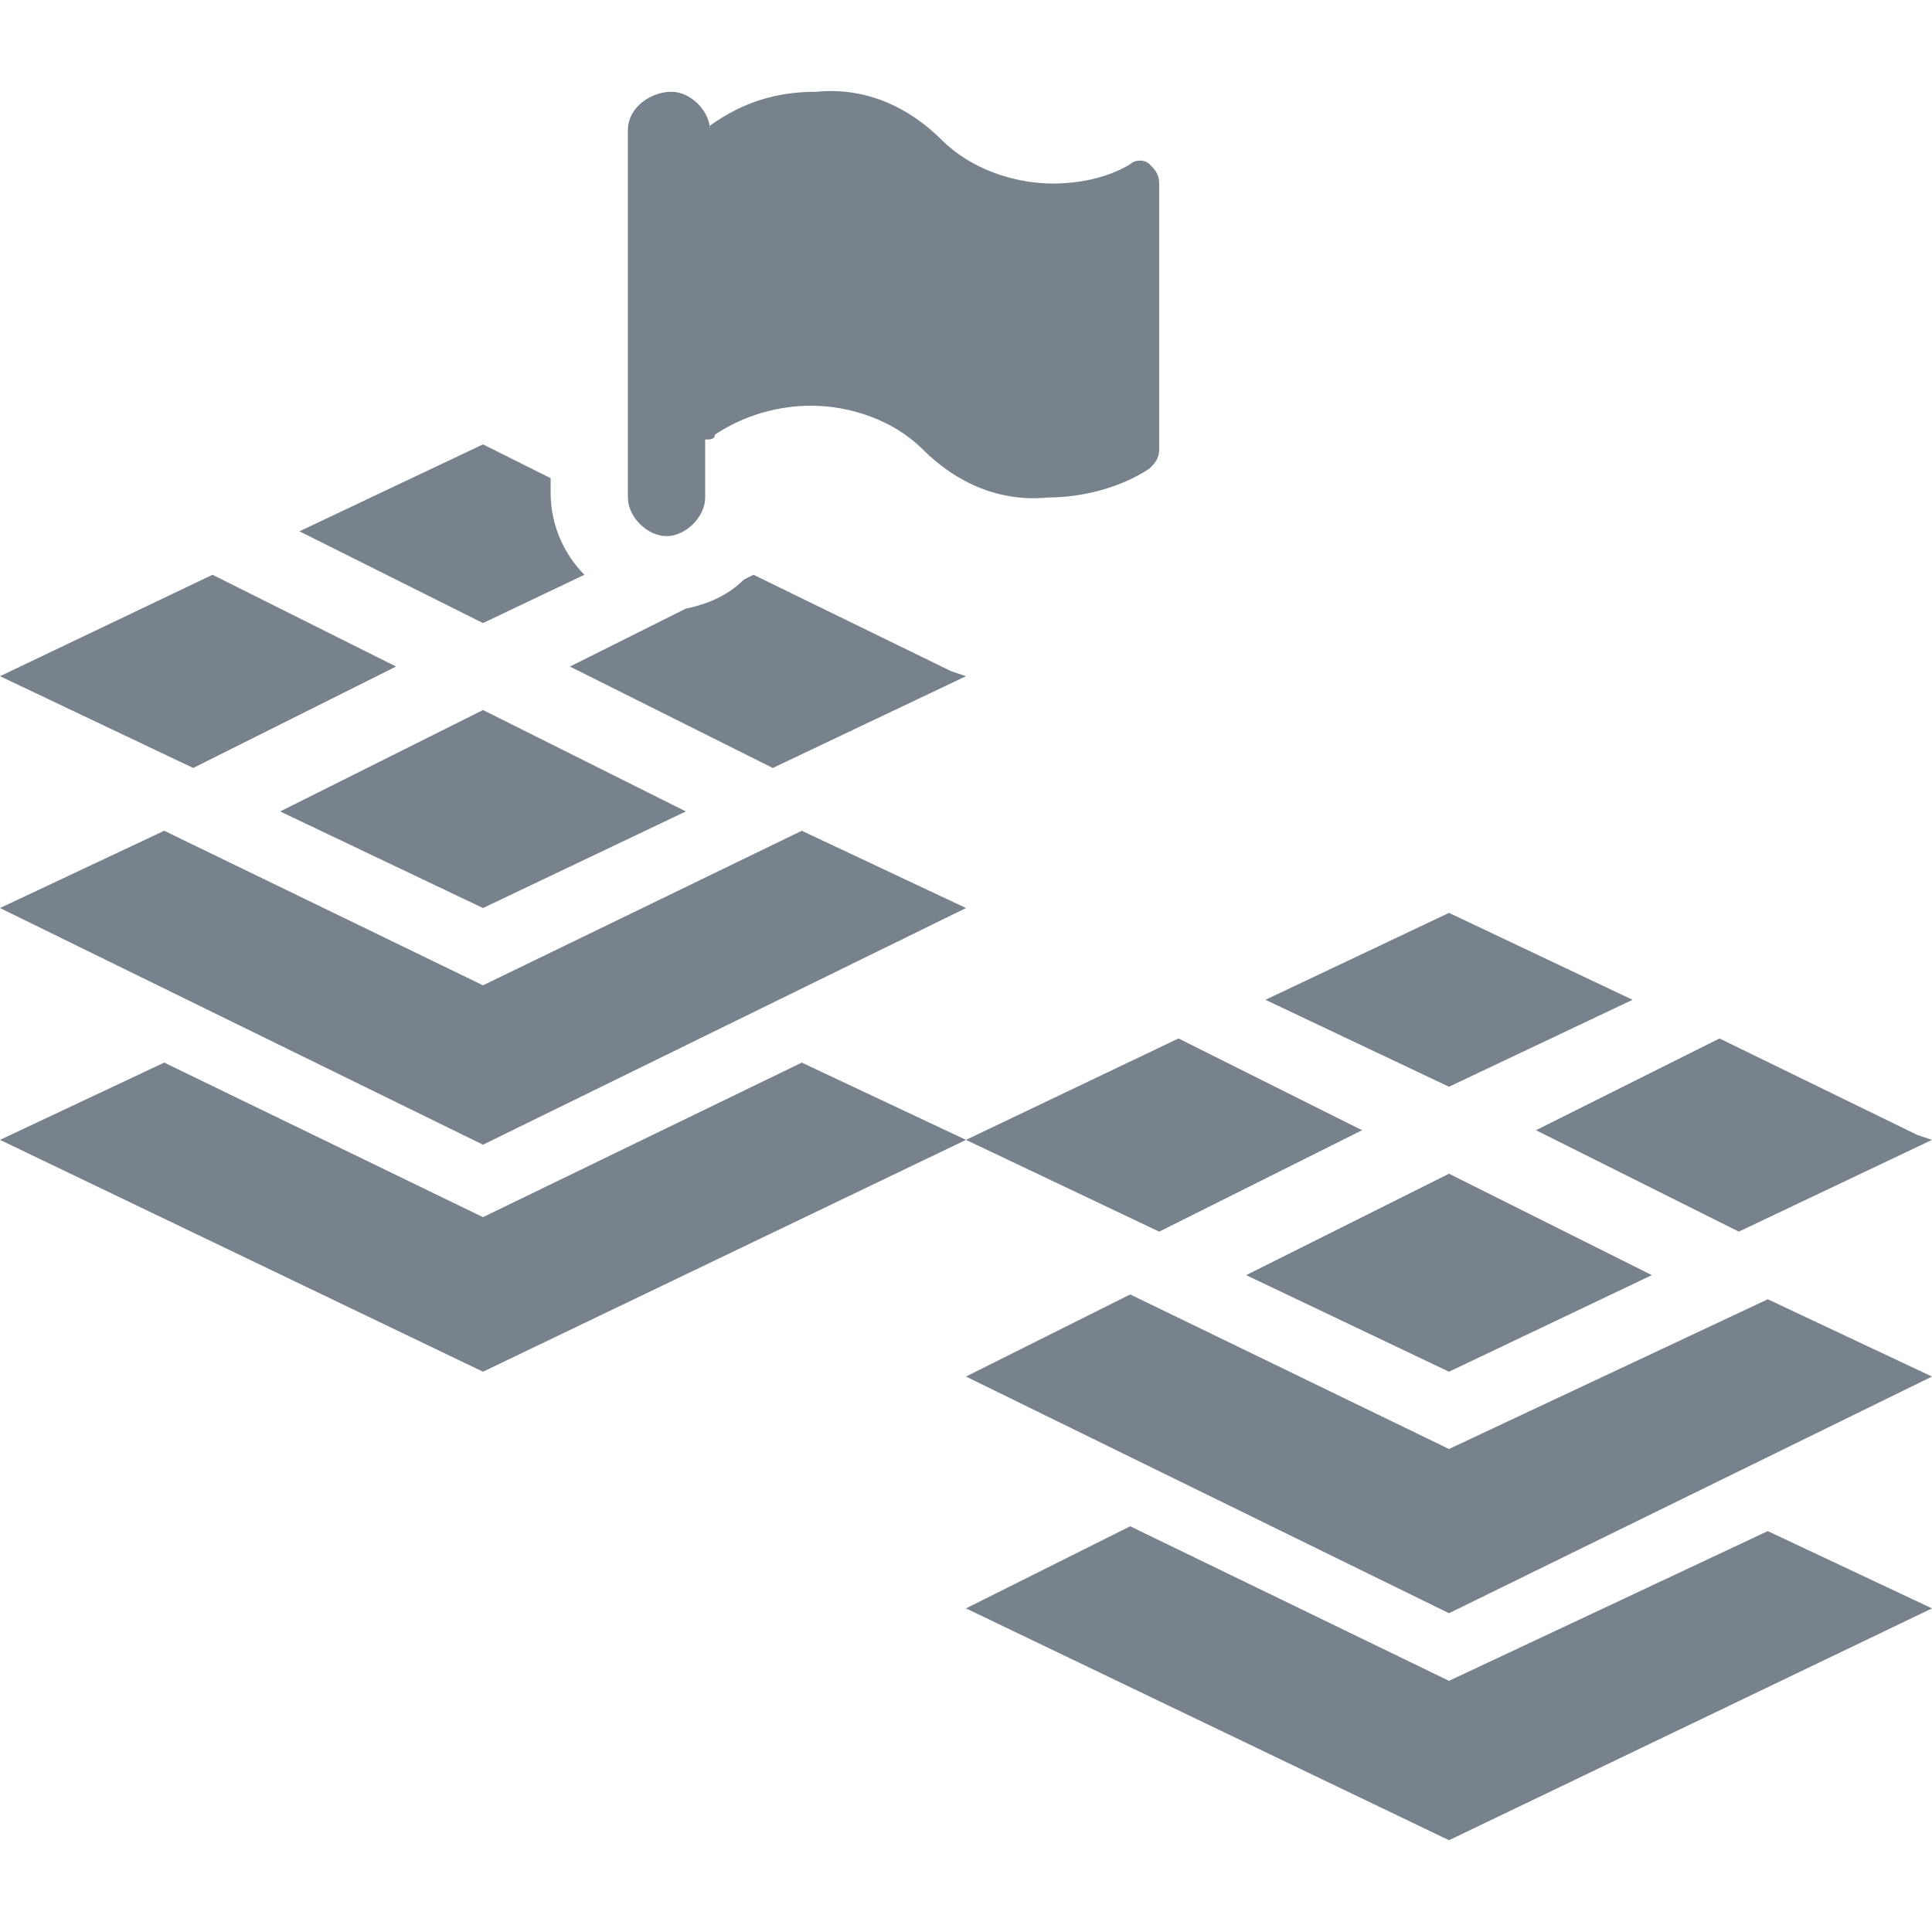 <?xml version="1.0" encoding="utf-8"?>
<!-- Generator: Adobe Illustrator 26.0.1, SVG Export Plug-In . SVG Version: 6.00 Build 0)  -->
<svg version="1.1" id="Слой_1" xmlns="http://www.w3.org/2000/svg" xmlns:xlink="http://www.w3.org/1999/xlink" x="0px" y="0px"
	 viewBox="0 0 40 40" style="enable-background:new 0 0 40 40;" xml:space="preserve">
<style type="text/css">
	.st0{fill:#78828C;}
</style>
<path class="st0" d="M11.4,9.9L10,9.2L6.2,11l3.8,1.9l2.1-1c-0.4-0.4-0.7-1-0.7-1.7V9.9z M14.2,12.6l-2.4,1.2l4.2,2.1l4-1.9
	l-0.3-0.1l-4.1-2L15.4,12C15.1,12.3,14.7,12.5,14.2,12.6z M0,14l4.4-2.1l3.8,1.9L4,15.9L0,14z M10,14.7l4.2,2.1l-4.2,2l-4.2-2
	L10,14.7z M3.4,17.2L0,18.8l10,4.9l10-4.9l-3.4-1.6L10,20.4L3.4,17.2z M3.4,22L0,23.6l10,4.8l10-4.8L16.6,22L10,25.2L3.4,22z
	 M35.6,21.5l-3.8,1.9l4.2,2.1l4-1.9l-0.3-0.1L35.6,21.5L35.6,21.5z M20,23.6l4.4-2.1l3.8,1.9L24,25.5L20,23.6z M30,24.3l4.2,2.1
	l-4.2,2l-4.2-2L30,24.3z M23.4,26.8L20,28.5l10,4.9l10-4.9l-3.4-1.6L30,30L23.4,26.8z M23.4,31.6L20,33.3l10,4.8l10-4.8l-3.4-1.6
	L30,34.8L23.4,31.6z M26.2,20.7l3.8-1.8l3.8,1.8L30,22.5L26.2,20.7z M13,2.7v7.6c0,0.4,0.4,0.8,0.8,0.8s0.8-0.4,0.8-0.8V9.1
	c0.1,0,0.2,0,0.2-0.1c0.6-0.4,1.3-0.6,2-0.6c0.8,0,1.7,0.3,2.3,0.9c0.7,0.7,1.6,1.1,2.6,1c0.7,0,1.5-0.2,2.1-0.6
	c0.1-0.1,0.2-0.2,0.2-0.4V3.8c0-0.2-0.1-0.3-0.2-0.4c-0.1-0.1-0.3-0.1-0.4,0c-0.5,0.3-1.1,0.4-1.6,0.4c-0.8,0-1.7-0.3-2.3-0.9
	c-0.7-0.7-1.6-1.1-2.6-1c-0.8,0-1.5,0.2-2.2,0.7v0.1c0-0.4-0.4-0.8-0.8-0.8S13,2.2,13,2.7z"/>
</svg>

